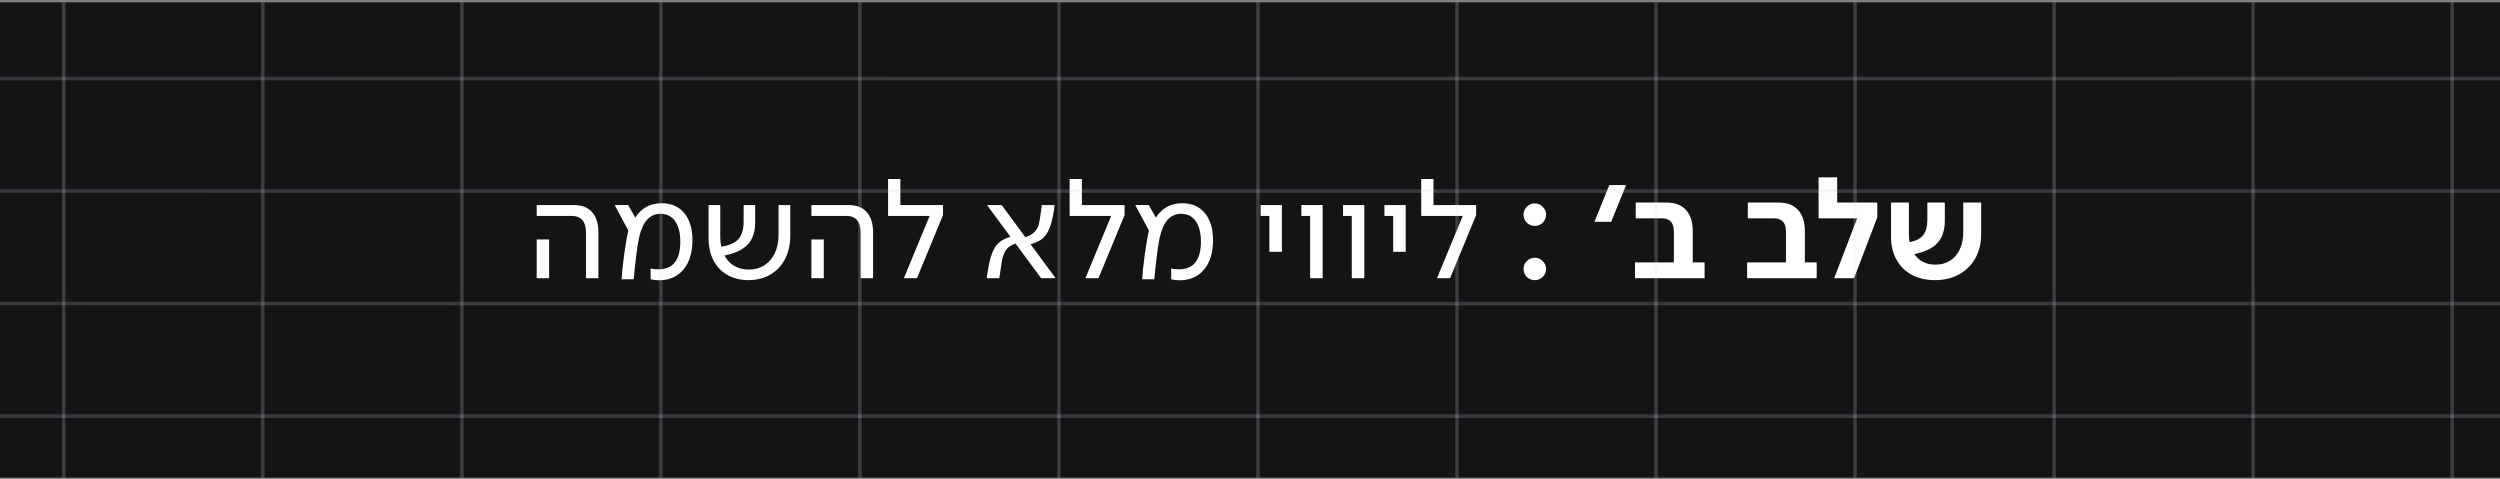 <svg xmlns="http://www.w3.org/2000/svg" width="710" height="136" viewBox="0 0 710 136" fill="none"><rect x="0" y="0" width="710" height="136" fill="#808080" stroke="none"/><g clip-path="url(#clip0_5_3114)"><rect width="710" height="135" transform="translate(0 0.661)" fill="#141417"></rect><path d="M166.423 66.08C166.423 62.907 165.05 61.32 162.303 61.32H152.423V58.24H162.983C165.25 58.24 166.97 58.907 168.143 60.24C169.343 61.573 169.943 63.493 169.943 66V79H166.423V66.08ZM152.423 68H155.943V79H152.423V68ZM187.09 79.6C186.263 79.6 185.49 79.507 184.77 79.32V76.24C185.25 76.4 185.996 76.48 187.01 76.48C189.063 76.48 190.61 75.827 191.65 74.52C192.69 73.187 193.21 71.227 193.21 68.64C193.21 66.133 192.716 64.187 191.73 62.8C190.743 61.413 189.37 60.72 187.61 60.72C186.063 60.72 184.783 61.28 183.77 62.4C182.756 63.52 181.996 65.227 181.49 67.52C181.09 69.44 180.716 72.013 180.37 75.24L179.97 79.32H176.53C176.61 77.667 176.863 75.253 177.29 72.08C177.743 68.907 178.13 66.707 178.45 65.48L174.57 58.24H178.41L180.41 61.8C181.263 60.467 182.316 59.453 183.57 58.76C184.823 58.067 186.263 57.72 187.89 57.72C190.636 57.72 192.783 58.653 194.33 60.52C195.876 62.387 196.65 64.947 196.65 68.2C196.65 71.747 195.796 74.533 194.09 76.56C192.41 78.587 190.076 79.6 187.09 79.6ZM212.553 79.56C210.339 79.56 208.366 79.08 206.633 78.12C204.926 77.16 203.593 75.773 202.633 73.96C201.699 72.147 201.233 70.013 201.233 67.56V58.24H204.553V67.2C204.553 68.267 204.646 69.213 204.833 70.04C207.099 69.72 208.726 69.013 209.713 67.92C210.699 66.8 211.193 65.093 211.193 62.8V58.24H214.473V63.08C214.473 65.8 213.779 67.907 212.393 69.4C211.006 70.893 208.793 71.947 205.753 72.56C206.419 73.84 207.339 74.827 208.513 75.52C209.713 76.213 211.086 76.56 212.633 76.56C214.313 76.56 215.793 76.16 217.073 75.36C218.353 74.533 219.339 73.387 220.033 71.92C220.753 70.427 221.113 68.693 221.113 66.72V58.24H224.433V66.96C224.433 69.44 223.939 71.64 222.953 73.56C221.966 75.453 220.566 76.933 218.753 78C216.966 79.04 214.899 79.56 212.553 79.56ZM244.431 66.08C244.431 62.907 243.058 61.32 240.311 61.32H230.431V58.24H240.991C243.258 58.24 244.978 58.907 246.151 60.24C247.351 61.573 247.951 63.493 247.951 66V79H244.431V66.08ZM230.431 68H233.951V79H230.431V68ZM264.018 61.32H252.218V50.84H255.698V58.24H267.818V61.08L260.418 79H256.698L264.018 61.32ZM280.238 79C280.451 77.427 280.664 76.08 280.878 74.96C281.384 72.587 282.078 70.84 282.958 69.72C283.838 68.6 285.171 67.773 286.958 67.24L280.318 58.24H284.478L291.198 67.36C292.371 66.987 293.251 66.48 293.838 65.84C294.424 65.173 294.798 64.547 294.958 63.96C295.118 63.347 295.278 62.507 295.438 61.44L295.878 58.24H299.518C299.411 59.227 299.251 60.267 299.038 61.36C298.691 63.067 298.264 64.44 297.758 65.48C297.251 66.52 296.598 67.347 295.798 67.96C294.998 68.547 293.958 69.013 292.678 69.36L299.798 79H295.678L288.398 69.16C286.958 69.667 285.984 70.4 285.478 71.36C284.998 72.293 284.691 73.173 284.558 74C284.424 74.827 284.344 75.347 284.317 75.56C284.211 76.227 284.038 77.373 283.798 79H280.238ZM315.58 61.32H303.78V50.84H307.26V58.24H319.38V61.08L311.98 79H308.26L315.58 61.32ZM334.941 79.6C334.115 79.6 333.341 79.507 332.621 79.32V76.24C333.101 76.4 333.848 76.48 334.861 76.48C336.915 76.48 338.461 75.827 339.501 74.52C340.541 73.187 341.061 71.227 341.061 68.64C341.061 66.133 340.568 64.187 339.581 62.8C338.595 61.413 337.221 60.72 335.461 60.72C333.915 60.72 332.635 61.28 331.621 62.4C330.608 63.52 329.848 65.227 329.341 67.52C328.941 69.44 328.568 72.013 328.221 75.24L327.821 79.32H324.381C324.461 77.667 324.715 75.253 325.141 72.08C325.595 68.907 325.981 66.707 326.301 65.48L322.421 58.24H326.261L328.261 61.8C329.115 60.467 330.168 59.453 331.421 58.76C332.675 58.067 334.115 57.72 335.741 57.72C338.488 57.72 340.635 58.653 342.181 60.52C343.728 62.387 344.501 64.947 344.501 68.2C344.501 71.747 343.648 74.533 341.941 76.56C340.261 78.587 337.928 79.6 334.941 79.6ZM360.503 61.32H358.023V58.24H364.063V71.52H360.503V61.32ZM372.068 61.32H369.588V58.24H375.628V79H372.068V61.32ZM383.903 61.32H381.423V58.24H387.463V79H383.903V61.32ZM395.659 61.32H393.179V58.24H399.219V71.52H395.659V61.32ZM415.424 61.32H403.624V50.84H407.104V58.24H419.224V61.08L411.824 79H408.104L415.424 61.32ZM435.888 79.56C435.008 79.56 434.248 79.253 433.608 78.64C432.994 78.027 432.688 77.267 432.688 76.36C432.688 75.507 432.994 74.773 433.608 74.16C434.248 73.52 435.008 73.2 435.888 73.2C436.768 73.2 437.514 73.52 438.128 74.16C438.768 74.773 439.088 75.507 439.088 76.36C439.088 77.267 438.768 78.027 438.128 78.64C437.514 79.253 436.768 79.56 435.888 79.56ZM432.688 60.96C432.688 60.107 432.994 59.36 433.608 58.72C434.248 58.08 435.008 57.76 435.888 57.76C436.768 57.76 437.514 58.08 438.128 58.72C438.768 59.36 439.088 60.107 439.088 60.96C439.088 61.84 438.768 62.6 438.128 63.24C437.514 63.853 436.768 64.16 435.888 64.16C435.008 64.16 434.248 63.853 433.608 63.24C432.994 62.6 432.688 61.84 432.688 60.96ZM457.053 52.56H461.813L457.573 63H452.813L457.053 52.56ZM464.343 74.52H475.383V65.76C475.383 63.253 474.236 62 471.943 62H464.543V57.52H473.263C475.689 57.52 477.543 58.227 478.823 59.64C480.103 61.027 480.743 63.04 480.743 65.68V74.52H484.103V79H464.343V74.52ZM496.179 74.52H507.219V65.76C507.219 63.253 506.072 62 503.779 62H496.379V57.52H505.099C507.525 57.52 509.379 58.227 510.659 59.64C511.939 61.027 512.579 63.04 512.579 65.68V74.52H515.939V79H496.179V74.52ZM527.434 62H516.474V50.36H521.754V57.52H533.154V61.72L526.554 79H520.914L527.434 62ZM549.528 79.56C547.074 79.56 544.901 79.067 543.008 78.08C541.114 77.067 539.648 75.627 538.608 73.76C537.568 71.893 537.048 69.693 537.048 67.16V57.52H542.128V66.44C542.128 67.373 542.194 68.147 542.328 68.76C544.088 68.44 545.367 67.787 546.168 66.8C546.968 65.787 547.368 64.32 547.368 62.4V57.52H552.328V62.64C552.328 65.36 551.634 67.48 550.248 69C548.888 70.493 546.701 71.547 543.688 72.16C544.328 73.12 545.154 73.867 546.168 74.4C547.208 74.907 548.368 75.16 549.648 75.16C551.221 75.16 552.608 74.787 553.808 74.04C555.008 73.293 555.928 72.227 556.568 70.84C557.234 69.453 557.568 67.853 557.568 66.04V57.52H562.648V66.52C562.648 69.08 562.101 71.347 561.008 73.32C559.914 75.293 558.368 76.827 556.368 77.92C554.394 79.013 552.114 79.56 549.528 79.56Z" fill="white"></path><path d="M18.115 357.139V-297.21" stroke="url(#paint0_linear_5_3114)" stroke-opacity="0.2"></path><path d="M74.639 357.139V-297.21" stroke="url(#paint1_linear_5_3114)" stroke-opacity="0.2"></path><path d="M131.163 357.139V-297.21" stroke="url(#paint2_linear_5_3114)" stroke-opacity="0.2"></path><path d="M187.688 357.139V-297.21" stroke="url(#paint3_linear_5_3114)" stroke-opacity="0.2"></path><path d="M244.212 357.139V-297.21" stroke="url(#paint4_linear_5_3114)" stroke-opacity="0.2"></path><path d="M300.736 357.139V-297.21" stroke="url(#paint5_linear_5_3114)" stroke-opacity="0.2"></path><path d="M357.261 357.139V-297.21" stroke="url(#paint6_linear_5_3114)" stroke-opacity="0.2"></path><path d="M413.785 357.139V-297.21" stroke="url(#paint7_linear_5_3114)" stroke-opacity="0.2"></path><path d="M470.309 357.139V-297.21" stroke="url(#paint8_linear_5_3114)" stroke-opacity="0.2"></path><path d="M526.834 357.139V-297.21" stroke="url(#paint9_linear_5_3114)" stroke-opacity="0.2"></path><path d="M583.358 357.139V-297.21" stroke="url(#paint10_linear_5_3114)" stroke-opacity="0.2"></path><path d="M639.882 357.139V-297.21" stroke="url(#paint11_linear_5_3114)" stroke-opacity="0.2"></path><path d="M696.407 357.139V-297.21" stroke="url(#paint12_linear_5_3114)" stroke-opacity="0.2"></path><path d="M-377.555 22.296H1250.35" stroke="url(#paint13_radial_5_3114)" stroke-opacity="0.2"></path><path d="M-377.555 54.247H1250.35" stroke="url(#paint14_radial_5_3114)" stroke-opacity="0.2"></path><path d="M-377.555 86.197H1250.35" stroke="url(#paint15_radial_5_3114)" stroke-opacity="0.2"></path><path d="M-377.555 118.147H1250.35" stroke="url(#paint16_radial_5_3114)" stroke-opacity="0.2"></path></g><defs><linearGradient id="paint0_linear_5_3114" x1="18.615" y1="357.139" x2="18.615" y2="-297.21" gradientUnits="userSpaceOnUse"><stop stop-color="#C1C7CF"></stop><stop offset="1" stop-color="white"></stop></linearGradient><linearGradient id="paint1_linear_5_3114" x1="75.139" y1="357.139" x2="75.139" y2="-297.21" gradientUnits="userSpaceOnUse"><stop stop-color="#C1C7CF"></stop><stop offset="1" stop-color="white"></stop></linearGradient><linearGradient id="paint2_linear_5_3114" x1="131.663" y1="357.139" x2="131.663" y2="-297.21" gradientUnits="userSpaceOnUse"><stop stop-color="#C1C7CF"></stop><stop offset="1" stop-color="white"></stop></linearGradient><linearGradient id="paint3_linear_5_3114" x1="188.188" y1="357.139" x2="188.188" y2="-297.21" gradientUnits="userSpaceOnUse"><stop stop-color="#C1C7CF"></stop><stop offset="1" stop-color="white"></stop></linearGradient><linearGradient id="paint4_linear_5_3114" x1="244.712" y1="357.139" x2="244.712" y2="-297.21" gradientUnits="userSpaceOnUse"><stop stop-color="#C1C7CF"></stop><stop offset="1" stop-color="white"></stop></linearGradient><linearGradient id="paint5_linear_5_3114" x1="301.236" y1="357.139" x2="301.236" y2="-297.21" gradientUnits="userSpaceOnUse"><stop stop-color="#C1C7CF"></stop><stop offset="1" stop-color="white"></stop></linearGradient><linearGradient id="paint6_linear_5_3114" x1="357.761" y1="357.139" x2="357.761" y2="-297.21" gradientUnits="userSpaceOnUse"><stop stop-color="#C1C7CF"></stop><stop offset="1" stop-color="white"></stop></linearGradient><linearGradient id="paint7_linear_5_3114" x1="414.285" y1="357.139" x2="414.285" y2="-297.21" gradientUnits="userSpaceOnUse"><stop stop-color="#C1C7CF"></stop><stop offset="1" stop-color="white"></stop></linearGradient><linearGradient id="paint8_linear_5_3114" x1="470.809" y1="357.139" x2="470.809" y2="-297.21" gradientUnits="userSpaceOnUse"><stop stop-color="#C1C7CF"></stop><stop offset="1" stop-color="white"></stop></linearGradient><linearGradient id="paint9_linear_5_3114" x1="527.334" y1="357.139" x2="527.334" y2="-297.21" gradientUnits="userSpaceOnUse"><stop stop-color="#C1C7CF"></stop><stop offset="1" stop-color="white"></stop></linearGradient><linearGradient id="paint10_linear_5_3114" x1="583.858" y1="357.139" x2="583.858" y2="-297.21" gradientUnits="userSpaceOnUse"><stop stop-color="#C1C7CF"></stop><stop offset="1" stop-color="white"></stop></linearGradient><linearGradient id="paint11_linear_5_3114" x1="640.382" y1="357.139" x2="640.382" y2="-297.21" gradientUnits="userSpaceOnUse"><stop stop-color="#C1C7CF"></stop><stop offset="1" stop-color="white"></stop></linearGradient><linearGradient id="paint12_linear_5_3114" x1="696.907" y1="357.139" x2="696.907" y2="-297.21" gradientUnits="userSpaceOnUse"><stop stop-color="#C1C7CF"></stop><stop offset="1" stop-color="white"></stop></linearGradient><radialGradient id="paint13_radial_5_3114" cx="0" cy="0" r="1" gradientUnits="userSpaceOnUse" gradientTransform="translate(436.395 22.796) rotate(90) scale(0.5 813.95)"><stop stop-color="white"></stop><stop offset="1" stop-color="#C1C7CF"></stop></radialGradient><radialGradient id="paint14_radial_5_3114" cx="0" cy="0" r="1" gradientUnits="userSpaceOnUse" gradientTransform="translate(436.395 54.747) rotate(90) scale(0.5 813.95)"><stop stop-color="white"></stop><stop offset="1" stop-color="#C1C7CF"></stop></radialGradient><radialGradient id="paint15_radial_5_3114" cx="0" cy="0" r="1" gradientUnits="userSpaceOnUse" gradientTransform="translate(436.395 86.697) rotate(90) scale(0.5 813.95)"><stop stop-color="white"></stop><stop offset="1" stop-color="#C1C7CF"></stop></radialGradient><radialGradient id="paint16_radial_5_3114" cx="0" cy="0" r="1" gradientUnits="userSpaceOnUse" gradientTransform="translate(436.395 118.647) rotate(90) scale(0.5 813.95)"><stop stop-color="white"></stop><stop offset="1" stop-color="#C1C7CF"></stop></radialGradient><clipPath id="clip0_5_3114"><rect width="710" height="135" fill="white" transform="translate(0 0.661)"></rect></clipPath></defs></svg>
